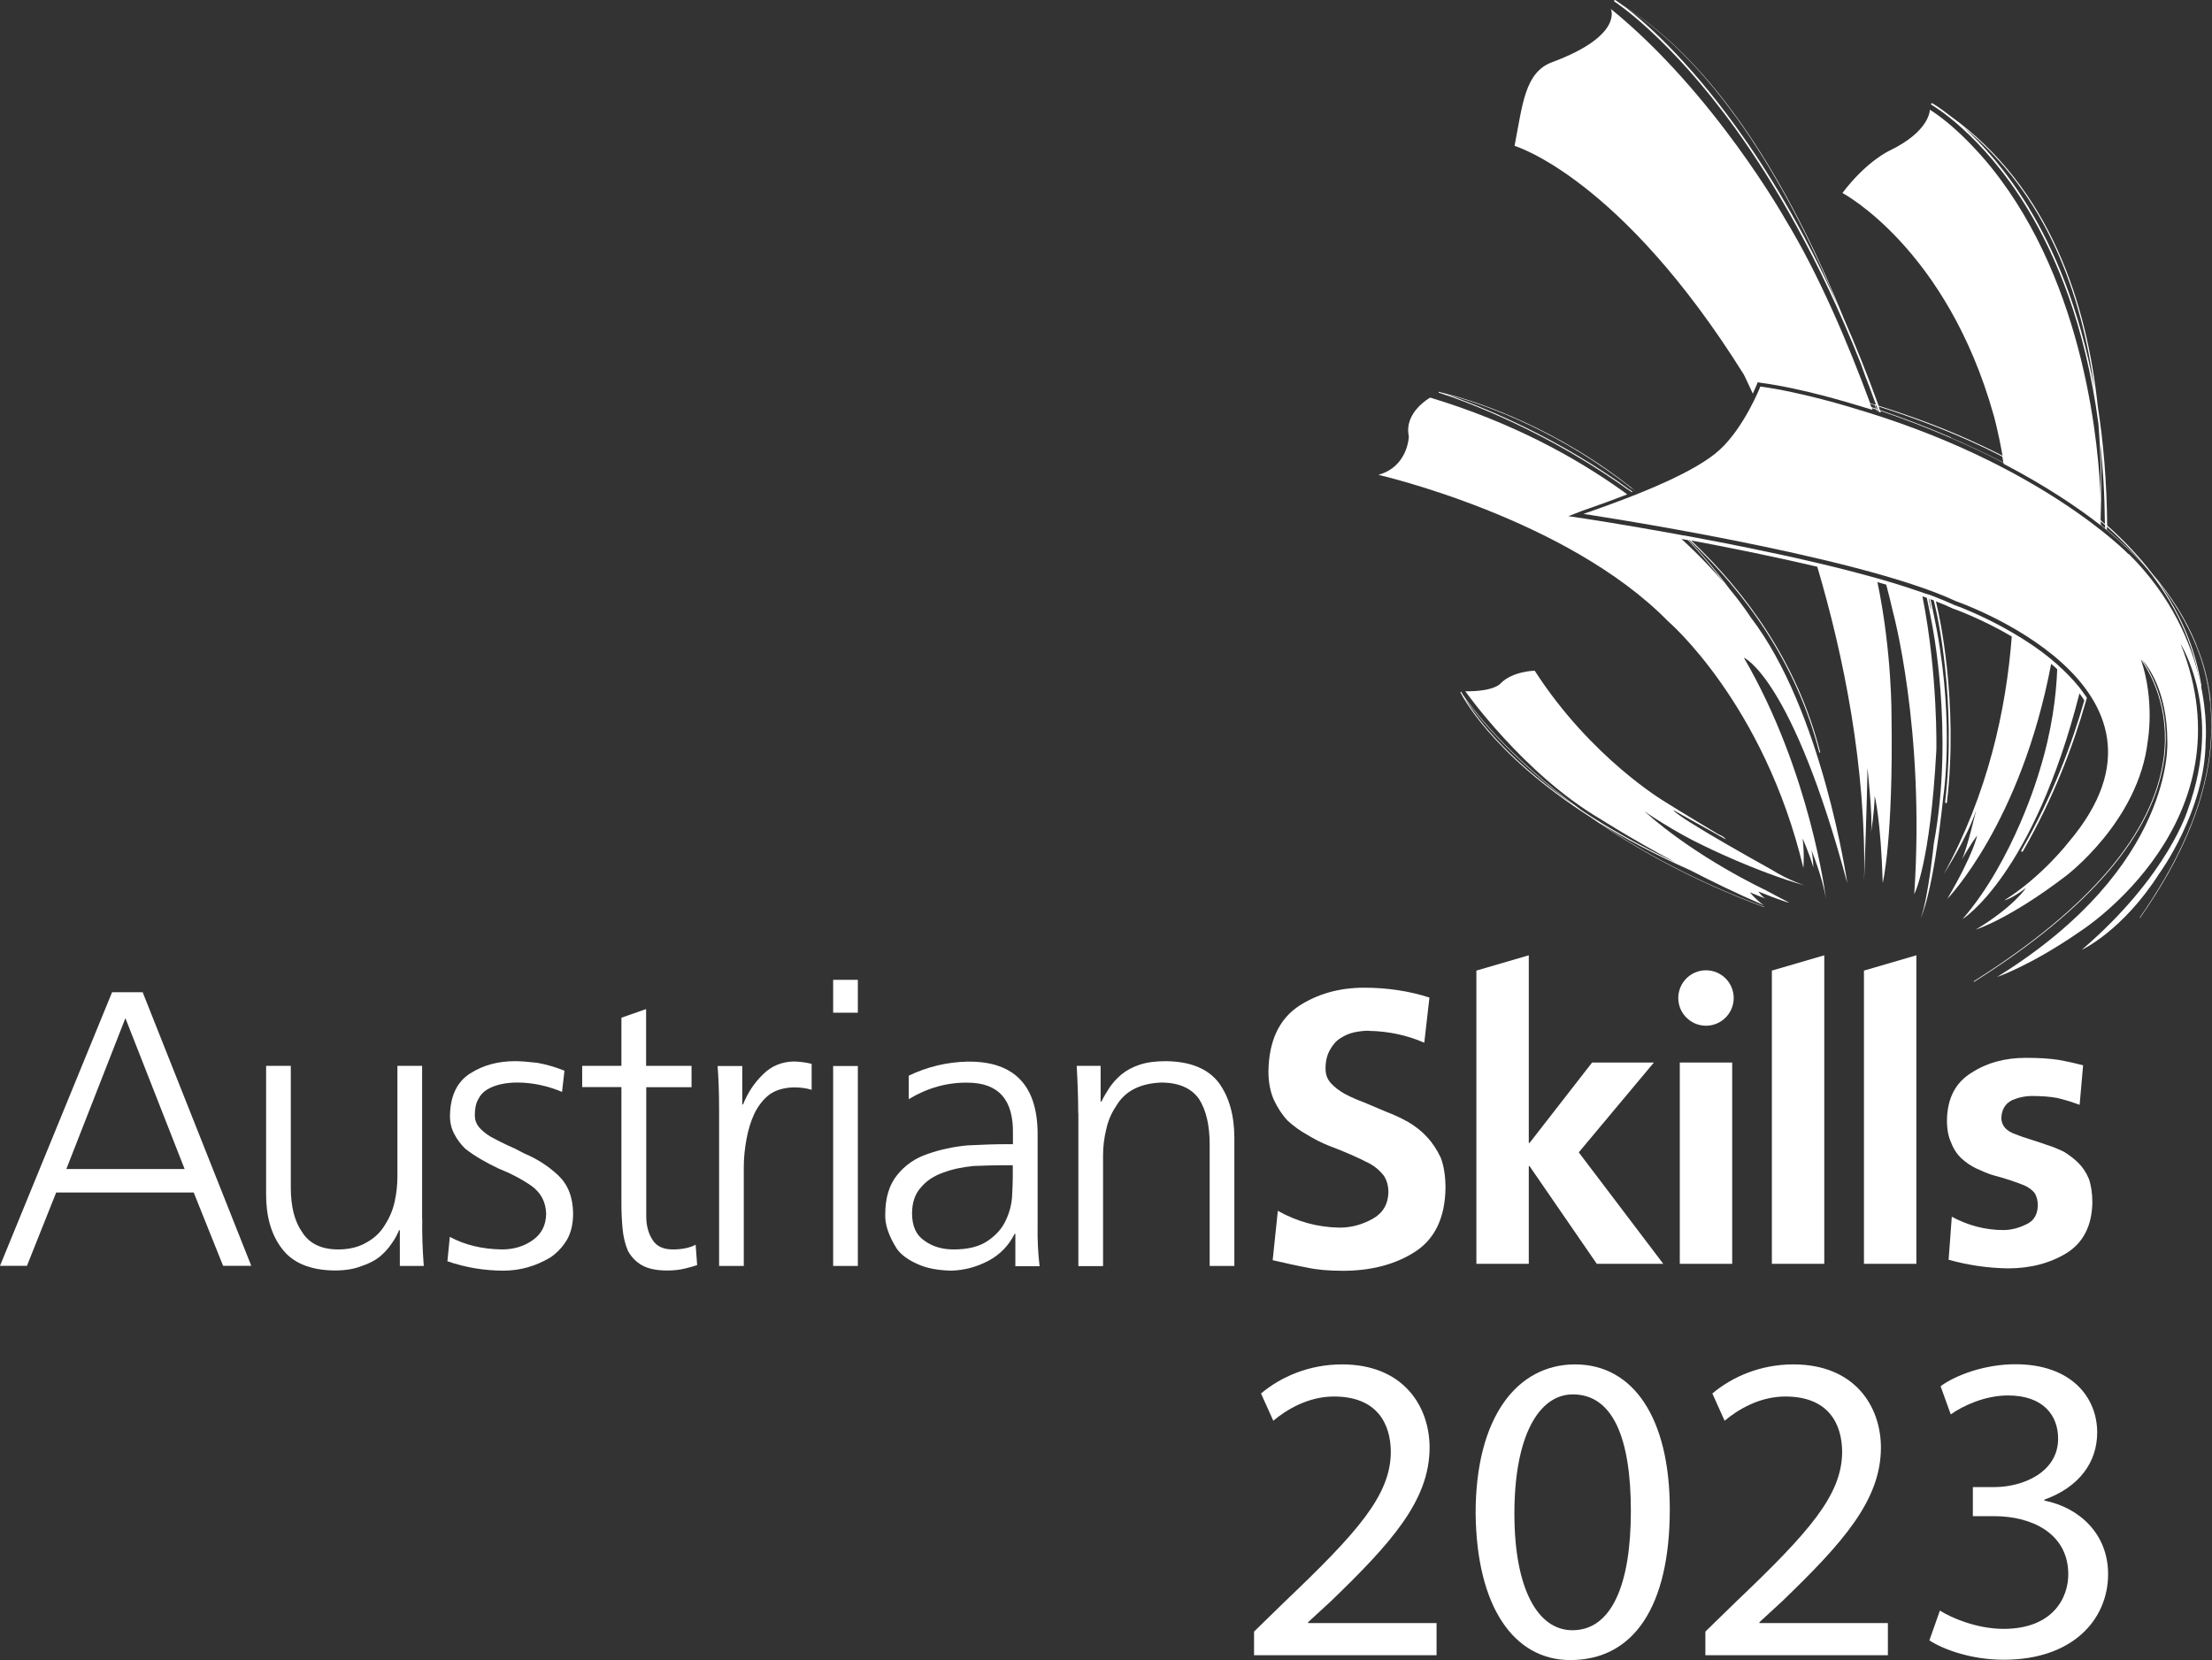 <?xml version="1.0" encoding="UTF-8"?><svg id="Ebene_1" xmlns="http://www.w3.org/2000/svg" viewBox="0 0 146.05 109.61"><rect x="0" y="0" width="146.05" height="109.61" fill="#333333" stroke="none"/><defs><style>.cls-1{fill:#fff;stroke-width:0px;}</style></defs><path class="cls-1" d="m116.58,58.77s-4.56-2.12-8.01-5.21c0,0,1.96,1.36,3.93,2.28,0,0,3.36,1.68,6.69,2.63,0,0-1.13-.36-2.23-1.06,0,0-6.21-3.43-6.48-3.93,0,0,2.42,1.36,2.69,1.5,0,0,.61.35.77.43,0,0-.01-.13-.5-.34,0,0-2.79-1.67-3.5-2.13,0,0-4.88-2.87-8.61-8.66,0,0-1.48.03-2.26.85,0,0-.41.53-2.32.51,0,0,3.86,5.47,8.93,8.44,0,0,1.99,1.28,4.98,2.88-2.46-1.15-4.53-2.33-6.24-3.47-4.97-3.61-7.37-6.94-7.85-7.65-.05-.09-.07-.14-.08-.15,0-.01-.02-.02-.04-.01-.02,0-.02.02-.02.04.03.05,1.92,3.98,8.64,8.27,2.94,2.05,6.7,4.16,11.41,5.9,0,0,.01,0,.01,0,0,0,0-.02,0-.02-4.47-1.65-8.09-3.64-10.96-5.59,1.7,1.05,3.7,2.12,6.04,3.16,1.47.76,3.14,1.57,4.9,2.33,0,0-.37-.21-.94-.86,0,0,.66.28,1.06.42,0,0-.22-.08-.49-.47,0,0,1.7.69,2.05.74,0,0-.84-.43-1.56-.82m-19.9-12.71c.7.98,2.96,3.9,7.23,7.09-4.66-3.21-6.64-6.09-7.23-7.09"/><path class="cls-1" d="m107.73,32.23s.02,0,.03,0c-.56-.44-1.11-.85-1.65-1.23-5.17-3.61-9.9-4.84-10.89-5.07-.11-.04-.18-.06-.19-.06-.02,0-.03,0-.04.02,0,.02,0,.03.02.04.05.02,5.22,1.59,10.86,5.29.53.34,1.07.72,1.62,1.11.02,0,.04-.02.07-.02-.56-.41-1.11-.79-1.65-1.14-4.69-3.07-9.05-4.68-10.43-5.14,1.4.35,5.82,1.65,10.61,5,.53.37,1.08.77,1.63,1.21"/><path class="cls-1" d="m139.12,34.7s-.07-.07-.11-.1h0s.08.07.11.1"/><path class="cls-1" d="m145.04,42.61s-.03-.07-.04-.1c.53,1.4.82,2.69.97,3.77-.14-1.26-.45-2.48-.93-3.66"/><path class="cls-1" d="m138.79,34.74s-.04-.03-.06-.04h0s.04.03.06.04"/><path class="cls-1" d="m107.95,32.41s.02,0,.02,0c-.07-.06-.15-.12-.21-.18-.01,0-.02,0-.03,0,.07.06.15.12.22.17"/><path class="cls-1" d="m107.8,32.47c-.08-.06-.15-.11-.23-.17-.02,0-.04.02-.07.02.08.06.16.11.23.17.02,0,.04-.02.06-.03"/><path class="cls-1" d="m138.73,34.7h0s-.02-.02-.03-.02h0s.02.02.03.02"/><path class="cls-1" d="m138.7,34.67h0s-.04-.03-.06-.05h0s.04.03.06.05"/><polyline class="cls-1" points="139.13 34.7 139.13 34.7 139.12 34.7 139.13 34.7"/><path class="cls-1" d="m138.73,34.39s0,0-.01,0c0,.01,0,.02,0,.04,0,0,0,0,.02.01v-.04Z"/><path class="cls-1" d="m140.7,36.39s.02.02.02.02c.35.35.68.7.99,1.06-.09-.11-.17-.21-.26-.32-.24-.26-.49-.51-.74-.76"/><path class="cls-1" d="m140.4,36.1c.1.09.2.19.3.29-.04-.04-.14-.14-.3-.29"/><path class="cls-1" d="m137.68,45.91c-.1-.15-.22-.3-.33-.45-.02-.02-.04-.05-.06-.08-.02-.02-.03-.04-.05-.06-.43-.53-.92-1.02-1.44-1.48-.12-.11-.24-.21-.36-.31-.85-.7-1.76-1.3-2.63-1.8-2-1.16-3.72-1.77-3.76-1.78h-.01s-.01-.01-.01-.01c-.4-.18-.84-.37-1.31-.55-.04-.02-.09-.03-.13-.05-.07-.03-.15-.06-.22-.08-.03,0-.06-.02-.09-.03,0,0-.02,0-.03,0-.04-.02-.08-.03-.12-.04-.09-.03-.19-.07-.28-.1-.75-.26-1.56-.52-2.42-.77-.18-.06-.37-.1-.56-.16-1.26-.35-2.61-.7-3.99-1.02-2.93-.69-5.98-1.29-8.58-1.77-.04,0-.07-.02-.11-.02,0,0,0,0,0,0-.01,0-.03,0-.04,0-.16-.03-.32-.06-.48-.09-3.52-.64-6.08-1.03-6.15-1.04l-.97-.14.93-.36c1.08-.37,2.06-.73,2.96-1.08-.08-.06-.15-.11-.23-.17-3.22-2.31-7.45-4.61-12.78-6.22,0,0-1.75.96-1.41,2.56,0,0-.04,1.99-2.01,2.54,0,0,12.43,2.84,19.12,9.66,0,0,6.33,5.4,8.94,16.29,0,0,.08-.9-.05-1.94,0,0,.42.93.71,1.91,0,0-.02-.69-.13-1.15,0,0,.72,1.75.96,3.21,0,0-1.01-8.34-5.42-15.91,0,0,3.17,1.28,6.83,14.89,0,0-1.63-11.38-6.39-17.57,0,0-.44-.71-1.37-1.84-.88-1.19-1.79-2.27-2.71-3.24.02,0,.04,0,.05,0,3.64,3.44,7.05,8.05,8.57,14.01,0,.01.02.03.04.02.02,0,.02-.02.02-.03-1.51-5.93-4.9-10.54-8.52-13.98,2.56.48,5.51,1.07,8.33,1.74,1.74,5.89,3.24,13.25,3.09,20.76,0,0,.23-6.35.22-7.49,0,0,.36,3.24.24,4.23,0,0,.21-1.21.24-2.38,0,0,.41,1.65.53,5.76,0,0,.7-2.88.58-10.99,0,0,.04-4.23-.93-8.88.2.06.39.11.58.17.16.59.3,1.16.42,1.7,0,0,2.16,7.8,1.43,18.73,0,0,1.05-1.91,1.46-9.51,0,0,.11-4.99-.92-10.15.1.03.19.07.29.1.11.51.21,1.03.31,1.55,0,0,1.53,7.31.15,14.68,0,0-.36,3.56-.85,4.88,0,0,.8-1.52,1.48-7.99,0,0,.73-4.64-.41-10.89,0,0-.17-.92-.44-2.14.07.03.15.06.22.08.05.22.1.43.15.65.01.06,1.39,5.91.6,12.67,0,.03.02.06.05.07.03,0,.06-.02.07-.06.79-6.77-.59-12.65-.6-12.7-.04-.2-.09-.38-.13-.57.41.16.8.32,1.15.49h0s.03.01.03.01h.01s1.81.64,3.82,1.82c-.37,4.84-1.58,10.37-4.49,15.69,0,0,1.59-2.47,2.14-4.23,0,0-.6,2.57-.95,3.28.17-.3.64-1.1,1.01-1.6,0,0-.19,1.15-1.97,4.19,0,0,4.86-4.97,6.86-15.52.14.11.27.23.4.35-.06,1.65-.33,4.05-1.2,6.81,0,0-1.65,5.77-5.05,9.69,0,0,4.65-2.88,7.72-14.9.11.15.22.3.32.46-.8,2.81-2.09,6.32-4.16,9.91-.01.03,0,.06.02.08.03.02.07,0,.08-.02,2.05-3.56,3.34-7.03,4.14-9.83.03-.11.06-.21.09-.31-.03-.04-.06-.09-.09-.13m-23.77-7.35c-.72-.85-1.68-1.88-2.91-3.01.14.03.28.05.43.08.84.89,1.67,1.87,2.48,2.94m13.56,1.6s0,.01,0,.02c0,0-.01,0-.01-.01,0-.01-.05-.25-.14-.67,0,0,.02,0,.03,0,.09.41.13.65.13.66"/><path class="cls-1" d="m145.96,46.27c-.15-1.07-.44-2.37-.97-3.77-.68-1.67-1.67-3.2-2.86-4.6-.89-1.17-1.91-2.24-3-3.21t0,0s0,0,0,0c-.03-2.9-.25-5.51-.62-7.85-.72-6.82-3.16-14.45-9.73-19.18-.72-.57-1.18-.83-1.19-.84-.03-.02-.07,0-.08.02-.02.03,0,.06.02.08.03.02,3.33,1.89,6.35,6.88,1.83,3.02,3.8,7.61,4.67,14.17.09,1.13.14,2.24.15,3.3,0,.57,0,1.12,0,1.68-.11-3.12-.93-14.08-7.22-21.89,0,0-1.94-2.48-4.06-3.82,0,0,.04,1.41-2.69,2.72,0,0-1.5.69-3.08,2.78,0,0,6.89,3.64,9.99,14.69,0,0,.28.97.58,2.66-.75-.39-1.5-.74-2.23-1.07-2.06-.92-4.1-1.65-5.95-2.23-.75-2.08-1.53-4.01-2.31-5.79-3.07-7.58-7.87-16.49-14.56-20.63-.32-.24-.5-.36-.51-.36-.03-.02-.06,0-.08.02-.02.03-.01.06.02.08.04.02,3.61,2.32,7.99,8.39,2.45,3.41,5.48,8.47,8.28,15.53.33.91.65,1.81.94,2.69-.11-.03-.22-.07-.33-.1-1.45-3.93-3.39-8.51-5.62-12.17,0,0-4.7-8.34-11.5-13.86,0,0,.85,1.76-3.89,3.52-1.8.67-1.94,2.81-2.47,5.52,0,0,6.98,2.04,15.14,15.1,0,0,.17.34.46.97.04.09.09.19.13.29.16-.34.24-.55.25-.56l.07-.19.2.03c2.79.37,6.11,1.41,6.13,1.41.43.13.84.25,1.26.38-.02-.04-.03-.08-.05-.12.1.04.21.07.32.11.01.04.02.08.04.11.01,0,.02,0,.03.01-.01-.04-.02-.08-.04-.12.02,0,.05.02.07.02.02.04.03.08.04.12.05.01.09.03.14.04-.01-.04-.03-.07-.04-.11,1.46.5,3.05,1.1,4.67,1.8,1.11.48,2.28,1.02,3.47,1.64,0,.02,0,.04,0,.06,2.83,1.48,4.94,2.92,6.33,4h0s.04.02.06.04c0,0,.02.02.03.02.02.01.04.03.06.04.07.06.15.12.22.18.04.03.08.07.12.1.97.81,1.88,1.67,2.7,2.6,1.73,2.18,3,4.72,3.48,7.69,0,.01.02.02.04.02.01,0,.03-.02.02-.03-.35-2.18-1.14-4.14-2.21-5.89-.21-.33-.42-.67-.65-.99,1.03,1.29,1.89,2.69,2.5,4.2,1.86,4.64,1.17,9.79-2.04,15.36-.5.86-1.05,1.73-1.67,2.62,0,0,0,.02,0,.02,0,0,.02,0,.02,0,.7-1,1.32-1.98,1.87-2.96,2.25-4.02,3.18-7.83,2.77-11.39m-11.98-32.53c-1.53-2.52-3.12-4.25-4.34-5.35,5.54,4.47,7.85,11.14,8.67,17.32-.99-5.4-2.71-9.3-4.34-11.98m-19.31-5.32c-3.26-4.52-6.07-6.96-7.32-7.92,6.36,4.05,11,12.42,14.05,19.75-2.33-5.17-4.72-9.05-6.73-11.83m8.5,16.39c.24.63.49,1.27.72,1.93-.02,0-.04-.01-.06-.02-.21-.63-.43-1.27-.66-1.91m.42,2.09s-.03-.08-.05-.12c-.01-.03-.02-.06-.04-.1.11.03.21.07.32.1.01.03.02.07.03.1.01.04.03.09.04.13l-.31-.11Zm.34.11s-.03-.08-.04-.12c0-.04-.02-.07-.03-.1.02,0,.04.02.06.02.01.03.03.07.04.1.02.04.03.09.05.13-.02,0-.05-.02-.07-.02m4.91,1.89c-1.63-.71-3.23-1.31-4.7-1.81-.02-.04-.03-.09-.04-.13-.01-.03-.03-.07-.04-.1,1.83.58,3.85,1.31,5.9,2.22.74.33,1.5.69,2.27,1.09.01.06.02.12.03.18.01.07.02.13.03.2-1.18-.61-2.34-1.15-3.45-1.63m9.84.2c.19,1.7.3,3.53.32,5.49-.09-.08-.19-.16-.28-.24v-.19c.03-.94.05-1.9.04-2.88,0-.71-.03-1.44-.07-2.18m.04,5.54c0-.07,0-.23,0-.22.09.08.19.16.28.25,0,.07,0,.14,0,.2-.09-.08-.19-.15-.28-.23m1.99,1.76s0,0-.02-.02c-.1-.1-.2-.19-.3-.29-.06-.05-.12-.11-.2-.18-.35-.32-.71-.64-1.07-.94,0-.07,0-.13,0-.2.82.73,1.61,1.52,2.32,2.37.09.11.18.21.26.32-.31-.36-.64-.71-.99-1.06"/><path class="cls-1" d="m140.54,36.59s-5.81-6.04-18.22-9.66c0,0-3.29-1.03-6.09-1.41,0,0-1.06,2.69-2.69,4.18-1.57,1.44-5.2,2.92-8.99,4.23,0,0,18.07,2.7,24.59,5.76,0,0,16.21,5.58,7.45,15.9,0,0-1.73,2.26-4.25,3.85,0,0,.46-.08,1.42-.81,0,0-.79,1.23-3.3,2.74,0,0,2.18-.67,5.92-3.52,0,0,4.83-3.61,5.43-8.94,0,0,.48-2.64-.46-5.39.61.87,1.96,3.23,1.5,6.57-.69,4.94-4.9,9.88-12.52,14.69-.01,0-.01.02,0,.03,0,.01.02.02.03,0,7.63-4.81,11.85-9.76,12.54-14.72.45-3.25-.81-5.58-1.45-6.52.39.44,1.64,2.09,1.65,5.33,0,0,.57,8.3-11.24,15.6,0,0,2.23-.74,5.56-3.06,0,0,11.26-7.21,6.56-18.92,0,0,2.84,4.44.49,10.89,0,0-1.27,4.37-7.02,9.3,0,0,2.69-1.23,5.12-5.04,0,0,3.02-4.11,3.06-8.7,0,0,.65-6.72-5.08-12.4"/><polygon class="cls-1" points="97.48 64.08 100.94 63.07 100.94 75.46 100.99 75.46 105.12 70.15 109.2 70.15 104.24 76.08 109.82 83.44 105.43 83.44 100.99 76.99 100.94 76.99 100.94 83.44 97.48 83.44 97.48 64.08"/><rect class="cls-1" x="110.91" y="70.15" width="3.46" height="13.29"/><polygon class="cls-1" points="116.99 64.08 120.45 63.07 120.45 83.44 116.99 83.44 116.99 64.08"/><polygon class="cls-1" points="123.07 64.08 126.53 63.07 126.53 83.44 123.07 83.44 123.07 64.08"/><path class="cls-1" d="m137.27,72.93c-.5-.19-.98-.33-1.44-.44-.47-.09-1.02-.13-1.65-.13-.48,0-.93.1-1.34.28-.45.23-.68.62-.7,1.19.02.5.33.85.95,1.06.29.12.62.23.98.34s.72.23,1.08.36c.4.12.77.28,1.14.46.34.21.65.45.93.72.29.29.53.64.7,1.06.15.43.23.95.23,1.57-.03,1.53-.6,2.64-1.7,3.33-1.1.67-2.39,1.01-3.87,1.01-1.33-.02-2.63-.21-3.92-.57l.21-2.84c1.08.58,2.22.88,3.41.88.48,0,.97-.12,1.47-.36.52-.22.78-.64.8-1.26,0-.34-.08-.63-.23-.85-.17-.2-.41-.37-.69-.49-.6-.24-1.29-.47-2.07-.67-.36-.12-.72-.27-1.08-.44-.36-.17-.69-.4-.98-.67-.29-.27-.52-.62-.67-1.03-.19-.39-.28-.89-.28-1.47.02-1.45.56-2.5,1.63-3.15,1-.65,2.19-.98,3.59-.98.81,0,1.51.04,2.12.13.58.1,1.13.23,1.65.36l-.23,2.61Z"/><path class="cls-1" d="m110.81,65.89c0-1.01.82-1.83,1.83-1.83s1.83.82,1.83,1.83-.82,1.83-1.83,1.83-1.83-.82-1.83-1.83"/><path class="cls-1" d="m7.4,65.51h2.02l7.17,18.06h-1.86l-1.94-4.84H3.71l-1.93,4.84H0l7.4-18.06Zm-3.02,11.67h7.81l-3.91-9.96-3.9,9.96Z"/><path class="cls-1" d="m27.88,80.47c-.02,1,.02,2.03.1,3.11h-1.58v-2.36h-.05c-.12.29-.28.59-.49.88-.21.31-.47.61-.8.88-.33.26-.73.46-1.22.62-.48.19-1.07.28-1.76.28-1.6-.02-2.76-.5-3.47-1.45-.71-.93-1.05-2.14-1.04-3.62v-8.44h1.63v8.03c0,1.26.25,2.24.75,2.95.48.76,1.28,1.14,2.38,1.14.74,0,1.37-.16,1.89-.47.52-.29.91-.67,1.19-1.14.31-.48.53-1,.65-1.55.12-.55.18-1.11.18-1.66v-7.3h1.63v10.09Z"/><path class="cls-1" d="m33.14,82.49c.81,0,1.5-.22,2.07-.64.55-.4.84-.97.85-1.71-.02-.78-.34-1.39-.96-1.84-.62-.43-1.35-.82-2.2-1.16-.4-.19-.78-.39-1.14-.6-.36-.21-.71-.44-1.04-.7-.29-.28-.53-.6-.72-.96-.19-.35-.29-.75-.29-1.22.02-1.31.47-2.25,1.35-2.8.85-.54,1.83-.8,2.95-.8.38,0,.87.04,1.47.11.61.11,1.2.28,1.79.52l-.16,1.4c-.95-.4-1.92-.61-2.92-.62-.85,0-1.52.16-2.02.46-.26.15-.46.37-.59.64-.16.27-.23.63-.23,1.08,0,.27.09.53.28.77.19.22.44.43.75.62.31.17.66.35,1.06.54.4.17.79.36,1.17.57.86.36,1.61.85,2.25,1.45.64.61.97,1.44.98,2.52,0,.69-.14,1.27-.41,1.74-.29.48-.66.87-1.11,1.17-.97.57-1.99.86-3.08.86-1.27,0-2.51-.21-3.7-.62l.16-1.61c1,.54,2.15.81,3.44.83"/><path class="cls-1" d="m45.67,71.78h-3v8.54c0,.6.14,1.11.41,1.53.26.43.71.64,1.35.64.59,0,1.09-.1,1.5-.31l.1,1.34c-.19.07-.46.15-.8.23-.36.09-.76.13-1.19.13-.71,0-1.27-.12-1.68-.36-.4-.24-.7-.56-.91-.96-.17-.41-.29-.88-.34-1.4-.05-.52-.08-1.08-.08-1.68v-7.71h-2.59v-1.4h2.59v-3.18l1.63-.57v3.75h3v1.4Z"/><path class="cls-1" d="m47.48,73.33c0-1.22-.04-2.21-.1-2.95h1.63v2.54h.05c.31-.78.75-1.44,1.32-1.99.55-.55,1.24-.84,2.07-.85.43.02.81.07,1.14.16v1.71c-.36-.11-.76-.16-1.19-.16-.64.02-1.16.17-1.58.46-.41.31-.75.74-1.01,1.27-.24.51-.41,1.08-.52,1.68-.12.64-.18,1.26-.18,1.86v6.52h-1.63v-10.25Z"/><path class="cls-1" d="m56.64,66.86h-1.63v-2.17h1.63v2.17Zm-1.63,3.52h1.63v13.2h-1.63v-13.2Z"/><path class="cls-1" d="m67.04,81.46h-.05c-.38.77-.96,1.37-1.73,1.78-.78.41-1.6.63-2.46.65-.91-.02-1.66-.17-2.23-.44-.59-.26-1.04-.58-1.34-.98-.55-.86-.81-1.63-.78-2.3,0-1.1.27-1.97.8-2.61.52-.64,1.18-1.1,1.99-1.37.81-.29,1.69-.48,2.64-.57.93-.05,1.83-.08,2.69-.08h.31v-.67c.05-2.26-.95-3.39-3-3.39-1.36-.02-2.66.35-3.88,1.09v-1.55c1.22-.59,2.52-.9,3.88-.93,3.12-.04,4.67,1.61,4.63,4.92v5.82c-.02,1,.03,1.92.13,2.77h-1.6v-2.12Zm-.16-4.53h-.47c-.71,0-1.41.02-2.12.05-.74.07-1.41.21-2.02.44-.6.21-1.09.53-1.45.96-.4.43-.6,1.01-.6,1.73,0,.85.28,1.45.83,1.81.52.38,1.16.57,1.92.57.95,0,1.7-.19,2.25-.57.53-.36.92-.79,1.16-1.29.26-.53.4-1.06.44-1.58.03-.54.05-.97.05-1.32v-.8Z"/><path class="cls-1" d="m71.19,73.48c0-1.02-.04-2.05-.1-3.11h1.58v2.36h.05c.15-.31.34-.62.54-.93.21-.31.47-.6.78-.86.33-.27.73-.49,1.22-.65.48-.16,1.06-.23,1.73-.23,1.62.02,2.79.5,3.5,1.45.67.93,1.01,2.14,1.01,3.63v8.44h-1.63v-8.02c0-1.26-.23-2.26-.7-3-.5-.71-1.31-1.07-2.43-1.09-1.45.04-2.47.56-3.05,1.56-.31.46-.53.97-.65,1.53-.14.57-.21,1.15-.21,1.73v7.3h-1.63v-10.1Z"/><path class="cls-1" d="m90.37,68.05c-.31,0-.62.04-.93.1-.33.07-.64.2-.93.39-.28.17-.51.43-.7.78-.19.33-.29.74-.29,1.24,0,.38.12.7.36.96.24.26.54.49.91.7.4.21.83.4,1.29.57.45.19.92.39,1.42.6.5.19.98.41,1.45.67.48.28.91.61,1.27,1.01.36.38.66.84.91,1.37.21.56.31,1.22.31,2-.03,1.95-.7,3.35-1.99,4.19-1.29.84-2.89,1.27-4.79,1.27-.93,0-1.72-.07-2.35-.21-.66-.12-1.41-.29-2.28-.49l.34-3.26c1.28.72,2.64,1.09,4.09,1.11.74,0,1.46-.19,2.15-.57.69-.38,1.04-.97,1.06-1.76,0-.43-.1-.8-.31-1.11-.24-.31-.54-.57-.91-.78-.79-.41-1.7-.81-2.72-1.19-.5-.2-.98-.45-1.42-.72-.47-.26-.9-.57-1.29-.93-.36-.38-.66-.84-.91-1.37-.24-.54-.36-1.17-.36-1.89.03-2,.7-3.43,1.99-4.3,1.24-.81,2.68-1.22,4.32-1.22,1.55,0,2.99.22,4.32.65l-.34,2.98c-1.16-.5-2.38-.76-3.67-.78"/><path class="cls-1" d="m82.8,109.29v-1.57l2-1.95c4.82-4.59,7-7.03,7.03-9.88,0-1.92-.93-3.69-3.75-3.69-1.71,0-3.14.87-4.01,1.6l-.81-1.8c1.31-1.1,3.17-1.92,5.35-1.92,4.07,0,5.78,2.79,5.78,5.49,0,3.49-2.53,6.3-6.51,10.14l-1.51,1.39v.06h8.48v2.12h-12.06Z"/><path class="cls-1" d="m110.25,99.64c0,6.42-2.38,9.96-6.57,9.96-3.69,0-6.19-3.46-6.25-9.7,0-6.33,2.73-9.82,6.57-9.82s6.25,3.54,6.25,9.56Zm-10.26.29c0,4.91,1.51,7.7,3.83,7.7,2.61,0,3.86-3.05,3.86-7.87s-1.19-7.7-3.83-7.7c-2.24,0-3.86,2.73-3.86,7.87Z"/><path class="cls-1" d="m112.6,109.29v-1.57l2-1.95c4.82-4.59,7-7.03,7.03-9.88,0-1.92-.93-3.69-3.75-3.69-1.71,0-3.14.87-4.01,1.6l-.81-1.8c1.31-1.1,3.17-1.92,5.35-1.92,4.07,0,5.78,2.79,5.78,5.49,0,3.49-2.53,6.3-6.51,10.14l-1.51,1.39v.06h8.48v2.12h-12.06Z"/><path class="cls-1" d="m128.11,106.35c.73.46,2.41,1.19,4.18,1.19,3.28,0,4.3-2.09,4.27-3.66-.03-2.64-2.41-3.78-4.88-3.78h-1.42v-1.92h1.42c1.86,0,4.21-.96,4.21-3.2,0-1.51-.96-2.85-3.31-2.85-1.51,0-2.96.67-3.78,1.25l-.67-1.86c.99-.73,2.91-1.45,4.94-1.45,3.72,0,5.4,2.21,5.4,4.5,0,1.95-1.16,3.6-3.49,4.44v.06c2.32.46,4.21,2.21,4.21,4.85,0,3.02-2.35,5.66-6.89,5.66-2.12,0-3.98-.67-4.91-1.28l.7-1.98Z"/></svg>